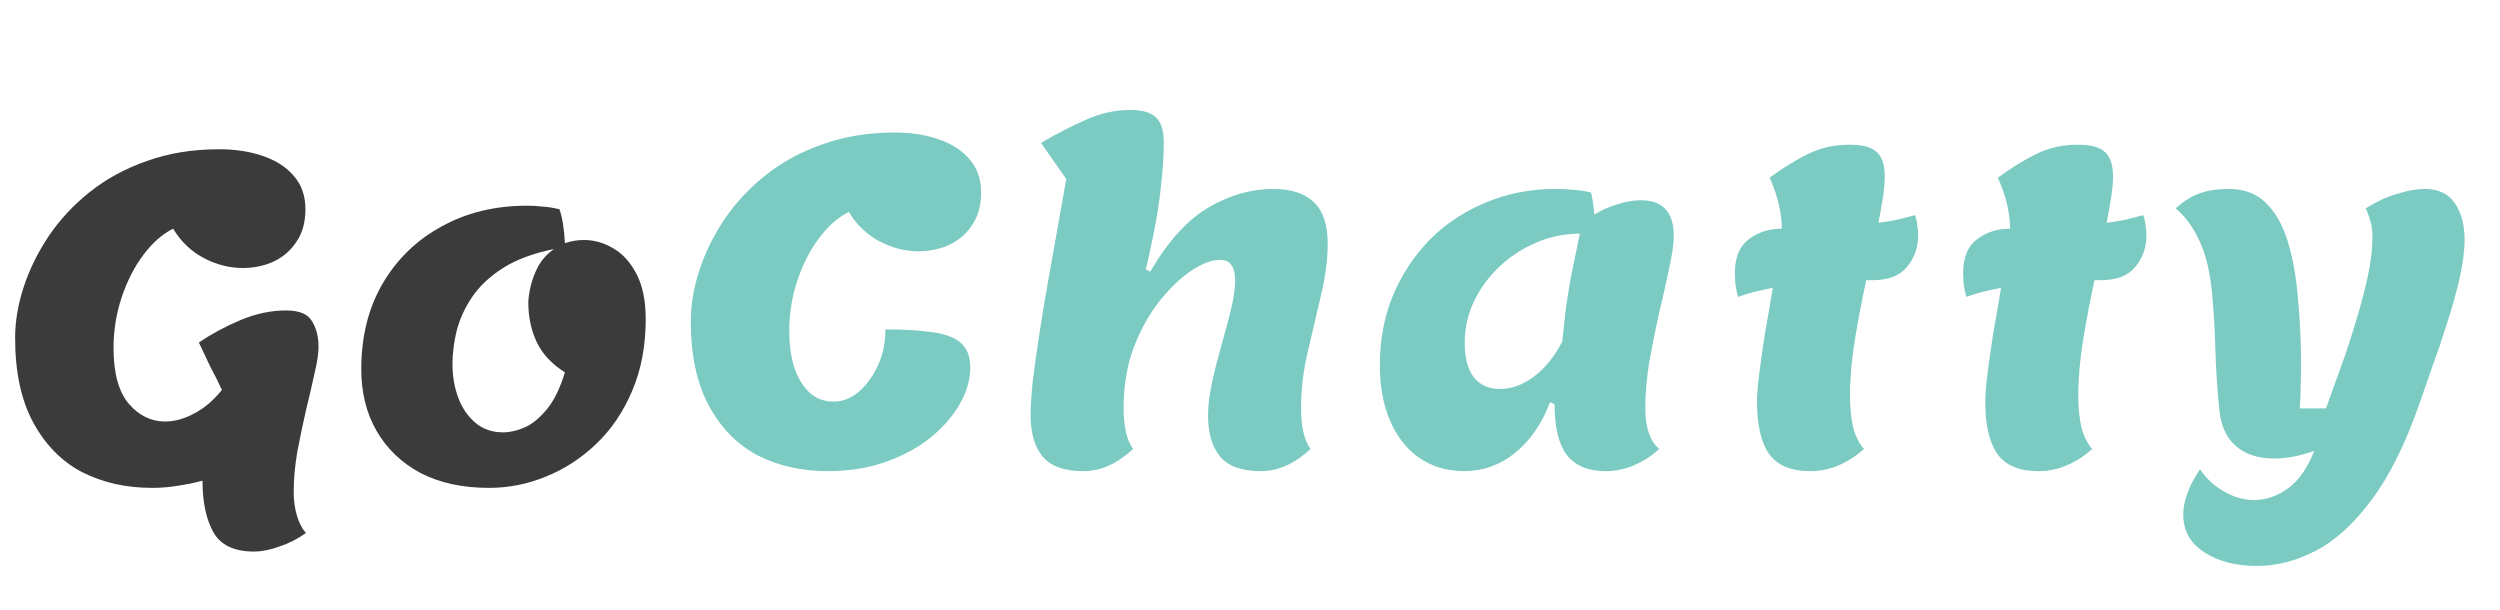 <svg width="299" height="73" viewBox="0 0 299 73" fill="none" xmlns="http://www.w3.org/2000/svg">
<path opacity="0.9" d="M30.374 65.964C27.998 65.964 26.378 65.19 25.514 63.642C24.65 62.094 24.218 60.042 24.218 57.486C23.318 57.738 22.364 57.936 21.356 58.08C20.348 58.26 19.286 58.35 18.17 58.35C15.074 58.35 12.284 57.72 9.8 56.46C7.352 55.164 5.408 53.184 3.968 50.52C2.528 47.856 1.808 44.49 1.808 40.422C1.808 38.442 2.15 36.408 2.834 34.32C3.518 32.232 4.508 30.216 5.804 28.272C7.136 26.292 8.774 24.528 10.718 22.98C12.698 21.396 14.984 20.154 17.576 19.254C20.168 18.318 23.048 17.85 26.216 17.85C28.16 17.85 29.906 18.12 31.454 18.66C33.038 19.2 34.28 20.01 35.18 21.09C36.08 22.134 36.53 23.448 36.53 25.032C36.53 26.58 36.17 27.876 35.45 28.92C34.766 29.964 33.848 30.756 32.696 31.296C31.58 31.8 30.356 32.052 29.024 32.052C27.44 32.052 25.892 31.656 24.38 30.864C22.868 30.072 21.644 28.902 20.708 27.354C19.448 27.966 18.26 29.01 17.144 30.486C16.064 31.926 15.2 33.618 14.552 35.562C13.904 37.506 13.58 39.522 13.58 41.61C13.58 44.634 14.192 46.866 15.416 48.306C16.64 49.71 18.08 50.412 19.736 50.412C20.888 50.412 22.058 50.088 23.246 49.44C24.47 48.792 25.568 47.856 26.54 46.632C26.108 45.696 25.64 44.76 25.136 43.824C24.668 42.852 24.218 41.898 23.786 40.962C25.334 39.918 27.008 39.018 28.808 38.262C30.644 37.506 32.444 37.128 34.208 37.128C35.756 37.128 36.782 37.542 37.286 38.37C37.826 39.198 38.096 40.242 38.096 41.502C38.096 42.294 37.934 43.356 37.61 44.688C37.322 46.02 36.98 47.496 36.584 49.116C36.224 50.7 35.882 52.338 35.558 54.03C35.27 55.722 35.126 57.324 35.126 58.836C35.126 59.844 35.252 60.78 35.504 61.644C35.756 62.508 36.116 63.21 36.584 63.75C35.576 64.47 34.514 65.01 33.398 65.37C32.318 65.766 31.31 65.964 30.374 65.964ZM58.49 58.35C55.322 58.35 52.586 57.756 50.282 56.568C48.014 55.344 46.268 53.67 45.044 51.546C43.82 49.422 43.208 46.956 43.208 44.148C43.208 40.26 44.054 36.858 45.746 33.942C47.474 30.99 49.832 28.704 52.82 27.084C55.808 25.428 59.21 24.6 63.026 24.6C63.638 24.6 64.25 24.636 64.862 24.708C65.51 24.744 66.194 24.852 66.914 25.032C67.094 25.536 67.238 26.148 67.346 26.868C67.454 27.552 67.526 28.29 67.562 29.082C67.886 28.974 68.228 28.884 68.588 28.812C68.984 28.74 69.398 28.704 69.83 28.704C71.09 28.704 72.278 29.046 73.394 29.73C74.51 30.378 75.428 31.404 76.148 32.808C76.868 34.212 77.228 35.994 77.228 38.154C77.228 41.358 76.688 44.22 75.608 46.74C74.564 49.224 73.142 51.33 71.342 53.058C69.542 54.786 67.526 56.1 65.294 57C63.098 57.9 60.83 58.35 58.49 58.35ZM60.164 51.708C60.992 51.708 61.856 51.51 62.756 51.114C63.656 50.718 64.538 49.998 65.402 48.954C66.266 47.91 66.986 46.434 67.562 44.526C66.014 43.554 64.898 42.366 64.214 40.962C63.53 39.522 63.188 37.938 63.188 36.21C63.188 35.706 63.278 35.058 63.458 34.266C63.638 33.474 63.944 32.664 64.376 31.836C64.844 31.008 65.474 30.324 66.266 29.784C63.782 30.288 61.748 31.044 60.164 32.052C58.58 33.06 57.338 34.23 56.438 35.562C55.574 36.858 54.962 38.208 54.602 39.612C54.278 40.98 54.116 42.294 54.116 43.554C54.116 44.994 54.35 46.344 54.818 47.604C55.286 48.828 55.97 49.818 56.87 50.574C57.77 51.33 58.868 51.708 60.164 51.708Z" fill="#262626"/>
<path d="M98.982 56.35C95.886 56.35 93.096 55.72 90.612 54.46C88.164 53.164 86.22 51.184 84.78 48.52C83.34 45.856 82.62 42.49 82.62 38.422C82.62 36.442 82.962 34.408 83.646 32.32C84.33 30.232 85.32 28.216 86.616 26.272C87.948 24.292 89.586 22.528 91.53 20.98C93.51 19.396 95.796 18.154 98.388 17.254C100.98 16.318 103.86 15.85 107.028 15.85C108.972 15.85 110.718 16.12 112.266 16.66C113.85 17.2 115.092 18.01 115.992 19.09C116.892 20.134 117.342 21.448 117.342 23.032C117.342 24.58 116.982 25.876 116.262 26.92C115.578 27.964 114.66 28.756 113.508 29.296C112.392 29.8 111.168 30.052 109.836 30.052C108.252 30.052 106.704 29.656 105.192 28.864C103.68 28.072 102.456 26.902 101.52 25.354C100.26 25.966 99.072 27.01 97.956 28.486C96.876 29.926 96.012 31.618 95.364 33.562C94.716 35.506 94.392 37.522 94.392 39.61C94.392 41.086 94.572 42.472 94.932 43.768C95.328 45.028 95.922 46.054 96.714 46.846C97.506 47.638 98.514 48.034 99.738 48.034C100.746 48.034 101.718 47.656 102.654 46.9C103.59 46.108 104.364 45.064 104.976 43.768C105.588 42.472 105.894 41.014 105.894 39.394C108.09 39.394 109.926 39.502 111.402 39.718C112.914 39.898 114.066 40.312 114.858 40.96C115.65 41.608 116.046 42.616 116.046 43.984C116.046 45.352 115.65 46.756 114.858 48.196C114.066 49.636 112.914 50.986 111.402 52.246C109.926 53.47 108.126 54.46 106.002 55.216C103.914 55.972 101.574 56.35 98.982 56.35ZM129.579 56.35C127.311 56.35 125.691 55.774 124.719 54.622C123.747 53.47 123.261 51.814 123.261 49.654C123.261 48.574 123.351 47.17 123.531 45.442C123.747 43.714 124.017 41.806 124.341 39.718C124.665 37.594 125.025 35.434 125.421 33.238C125.817 31.006 126.195 28.882 126.555 26.866C126.915 24.814 127.239 22.996 127.527 21.412L124.503 17.092C126.411 15.976 128.229 15.04 129.957 14.284C131.685 13.528 133.413 13.15 135.141 13.15C136.653 13.15 137.697 13.456 138.273 14.068C138.885 14.644 139.191 15.616 139.191 16.984C139.191 18.46 139.101 19.99 138.921 21.574C138.777 23.122 138.579 24.616 138.327 26.056C138.075 27.496 137.823 28.756 137.571 29.836C137.355 30.916 137.175 31.708 137.031 32.212L137.571 32.482C139.695 28.846 142.017 26.29 144.537 24.814C147.057 23.338 149.631 22.6 152.259 22.6C154.455 22.6 156.093 23.14 157.173 24.22C158.253 25.264 158.793 26.902 158.793 29.134C158.793 31.078 158.523 33.148 157.983 35.344C157.479 37.504 156.957 39.736 156.417 42.04C155.877 44.308 155.607 46.558 155.607 48.79C155.607 51.022 155.985 52.66 156.741 53.704C154.833 55.468 152.853 56.35 150.801 56.35C148.533 56.35 146.913 55.774 145.941 54.622C144.969 53.47 144.483 51.814 144.483 49.654C144.483 48.466 144.645 47.152 144.969 45.712C145.293 44.236 145.671 42.742 146.103 41.23C146.535 39.718 146.913 38.296 147.237 36.964C147.561 35.632 147.723 34.48 147.723 33.508C147.723 32.752 147.579 32.158 147.291 31.726C147.039 31.294 146.571 31.078 145.887 31.078C144.915 31.078 143.781 31.51 142.485 32.374C141.189 33.238 139.911 34.462 138.651 36.046C137.427 37.594 136.401 39.448 135.573 41.608C134.781 43.768 134.385 46.162 134.385 48.79C134.385 51.022 134.763 52.66 135.519 53.704C133.611 55.468 131.631 56.35 129.579 56.35ZM175.125 56.35C173.109 56.35 171.327 55.828 169.779 54.784C168.267 53.74 167.097 52.264 166.269 50.356C165.441 48.448 165.027 46.216 165.027 43.66C165.027 40.672 165.549 37.9 166.593 35.344C167.673 32.788 169.149 30.556 171.021 28.648C172.929 26.74 175.161 25.264 177.717 24.22C180.273 23.14 183.045 22.6 186.033 22.6C186.897 22.6 187.635 22.636 188.247 22.708C188.895 22.744 189.579 22.852 190.299 23.032C190.515 24.04 190.641 24.922 190.677 25.678C191.505 25.138 192.423 24.724 193.431 24.436C194.439 24.112 195.375 23.95 196.239 23.95C198.867 23.95 200.181 25.372 200.181 28.216C200.181 29.152 200.001 30.43 199.641 32.05C199.317 33.634 198.921 35.398 198.453 37.342C198.021 39.25 197.625 41.212 197.265 43.228C196.941 45.208 196.779 47.062 196.779 48.79C196.779 51.13 197.337 52.768 198.453 53.704C196.437 55.468 194.295 56.35 192.027 56.35C189.939 56.35 188.391 55.702 187.383 54.406C186.411 53.11 185.925 51.094 185.925 48.358L185.385 48.088C184.413 50.68 183.009 52.714 181.173 54.19C179.373 55.63 177.357 56.35 175.125 56.35ZM179.391 46.522C180.795 46.522 182.163 46.018 183.495 45.01C184.827 44.002 185.943 42.616 186.843 40.852C186.987 39.448 187.131 38.134 187.275 36.91C187.455 35.65 187.671 34.318 187.923 32.914C188.211 31.51 188.553 29.854 188.949 27.946C187.113 27.946 185.367 28.306 183.711 29.026C182.091 29.71 180.633 30.664 179.337 31.888C178.041 33.112 177.015 34.516 176.259 36.1C175.539 37.648 175.179 39.286 175.179 41.014C175.179 42.778 175.539 44.146 176.259 45.118C177.015 46.054 178.059 46.522 179.391 46.522ZM216.507 56.35C214.203 56.35 212.565 55.666 211.593 54.298C210.621 52.93 210.135 50.842 210.135 48.034C210.135 47.242 210.225 46.126 210.405 44.686C210.585 43.21 210.819 41.572 211.107 39.772C211.431 37.972 211.737 36.19 212.025 34.426C211.269 34.57 210.531 34.732 209.811 34.912C209.127 35.092 208.479 35.29 207.867 35.506C207.723 34.966 207.615 34.426 207.543 33.886C207.507 33.346 207.489 32.95 207.489 32.698C207.489 30.826 208.029 29.476 209.109 28.648C210.225 27.784 211.557 27.352 213.105 27.352C213.105 26.524 212.997 25.606 212.781 24.598C212.565 23.59 212.187 22.474 211.647 21.25C213.159 20.134 214.671 19.198 216.183 18.442C217.695 17.686 219.369 17.308 221.205 17.308C222.789 17.308 223.887 17.614 224.499 18.226C225.111 18.802 225.417 19.774 225.417 21.142C225.417 21.826 225.345 22.636 225.201 23.572C225.057 24.508 224.877 25.534 224.661 26.65C225.453 26.542 226.209 26.416 226.929 26.272C227.649 26.092 228.351 25.912 229.035 25.732C229.179 26.128 229.269 26.542 229.305 26.974C229.377 27.37 229.413 27.766 229.413 28.162C229.413 29.602 228.963 30.862 228.063 31.942C227.199 32.986 225.849 33.508 224.013 33.508H223.203C222.699 35.812 222.249 38.17 221.853 40.582C221.457 42.994 221.259 45.244 221.259 47.332C221.259 48.736 221.385 49.996 221.637 51.112C221.925 52.192 222.357 53.056 222.933 53.704C220.917 55.468 218.775 56.35 216.507 56.35ZM243.808 56.35C241.504 56.35 239.866 55.666 238.894 54.298C237.922 52.93 237.436 50.842 237.436 48.034C237.436 47.242 237.526 46.126 237.706 44.686C237.886 43.21 238.12 41.572 238.408 39.772C238.732 37.972 239.038 36.19 239.326 34.426C238.57 34.57 237.832 34.732 237.112 34.912C236.428 35.092 235.78 35.29 235.168 35.506C235.024 34.966 234.916 34.426 234.844 33.886C234.808 33.346 234.79 32.95 234.79 32.698C234.79 30.826 235.33 29.476 236.41 28.648C237.526 27.784 238.858 27.352 240.406 27.352C240.406 26.524 240.298 25.606 240.082 24.598C239.866 23.59 239.488 22.474 238.948 21.25C240.46 20.134 241.972 19.198 243.484 18.442C244.996 17.686 246.67 17.308 248.506 17.308C250.09 17.308 251.188 17.614 251.8 18.226C252.412 18.802 252.718 19.774 252.718 21.142C252.718 21.826 252.646 22.636 252.502 23.572C252.358 24.508 252.178 25.534 251.962 26.65C252.754 26.542 253.51 26.416 254.23 26.272C254.95 26.092 255.652 25.912 256.336 25.732C256.48 26.128 256.57 26.542 256.606 26.974C256.678 27.37 256.714 27.766 256.714 28.162C256.714 29.602 256.264 30.862 255.364 31.942C254.5 32.986 253.15 33.508 251.314 33.508H250.504C250 35.812 249.55 38.17 249.154 40.582C248.758 42.994 248.56 45.244 248.56 47.332C248.56 48.736 248.686 49.996 248.938 51.112C249.226 52.192 249.658 53.056 250.234 53.704C248.218 55.468 246.076 56.35 243.808 56.35ZM269.922 67.69C267.438 67.69 265.35 67.15 263.658 66.07C261.966 64.99 261.12 63.478 261.12 61.534C261.12 60.742 261.282 59.896 261.606 58.996C261.93 58.096 262.434 57.142 263.118 56.134C263.946 57.322 264.936 58.222 266.088 58.834C267.24 59.482 268.41 59.806 269.598 59.806C271.002 59.806 272.352 59.338 273.648 58.402C274.944 57.466 275.988 55.972 276.78 53.92C275.88 54.244 275.034 54.478 274.242 54.622C273.45 54.766 272.694 54.838 271.974 54.838C270.102 54.838 268.59 54.352 267.438 53.38C266.286 52.372 265.62 50.932 265.44 49.06C265.188 46.684 265.026 44.218 264.954 41.662C264.882 39.106 264.738 36.784 264.522 34.696C264.27 32.248 263.748 30.214 262.956 28.594C262.164 26.974 261.246 25.75 260.202 24.922C261.066 24.13 261.966 23.554 262.902 23.194C263.874 22.798 265.098 22.6 266.574 22.6C268.374 22.6 269.832 23.14 270.948 24.22C272.1 25.3 272.982 26.83 273.594 28.81C274.206 30.754 274.62 33.04 274.836 35.668C275.088 38.26 275.214 41.086 275.214 44.146C275.214 44.578 275.196 45.244 275.16 46.144C275.16 47.044 275.124 47.944 275.052 48.844H278.184C278.76 47.26 279.372 45.568 280.02 43.768C280.668 41.968 281.262 40.15 281.802 38.314C282.378 36.442 282.846 34.66 283.206 32.968C283.566 31.24 283.746 29.71 283.746 28.378C283.746 27.586 283.656 26.92 283.476 26.38C283.332 25.84 283.152 25.354 282.936 24.922C284.196 24.13 285.438 23.554 286.662 23.194C287.886 22.798 288.984 22.6 289.956 22.6C291.612 22.6 292.818 23.158 293.574 24.274C294.366 25.39 294.762 26.848 294.762 28.648C294.762 29.98 294.564 31.528 294.168 33.292C293.772 35.02 293.268 36.82 292.656 38.692C292.08 40.528 291.486 42.274 290.874 43.93C290.298 45.586 289.812 46.99 289.416 48.142C287.688 53.11 285.744 57.016 283.584 59.86C281.46 62.704 279.228 64.72 276.888 65.908C274.584 67.096 272.262 67.69 269.922 67.69Z" fill="#7BCBC3"/>
</svg>
